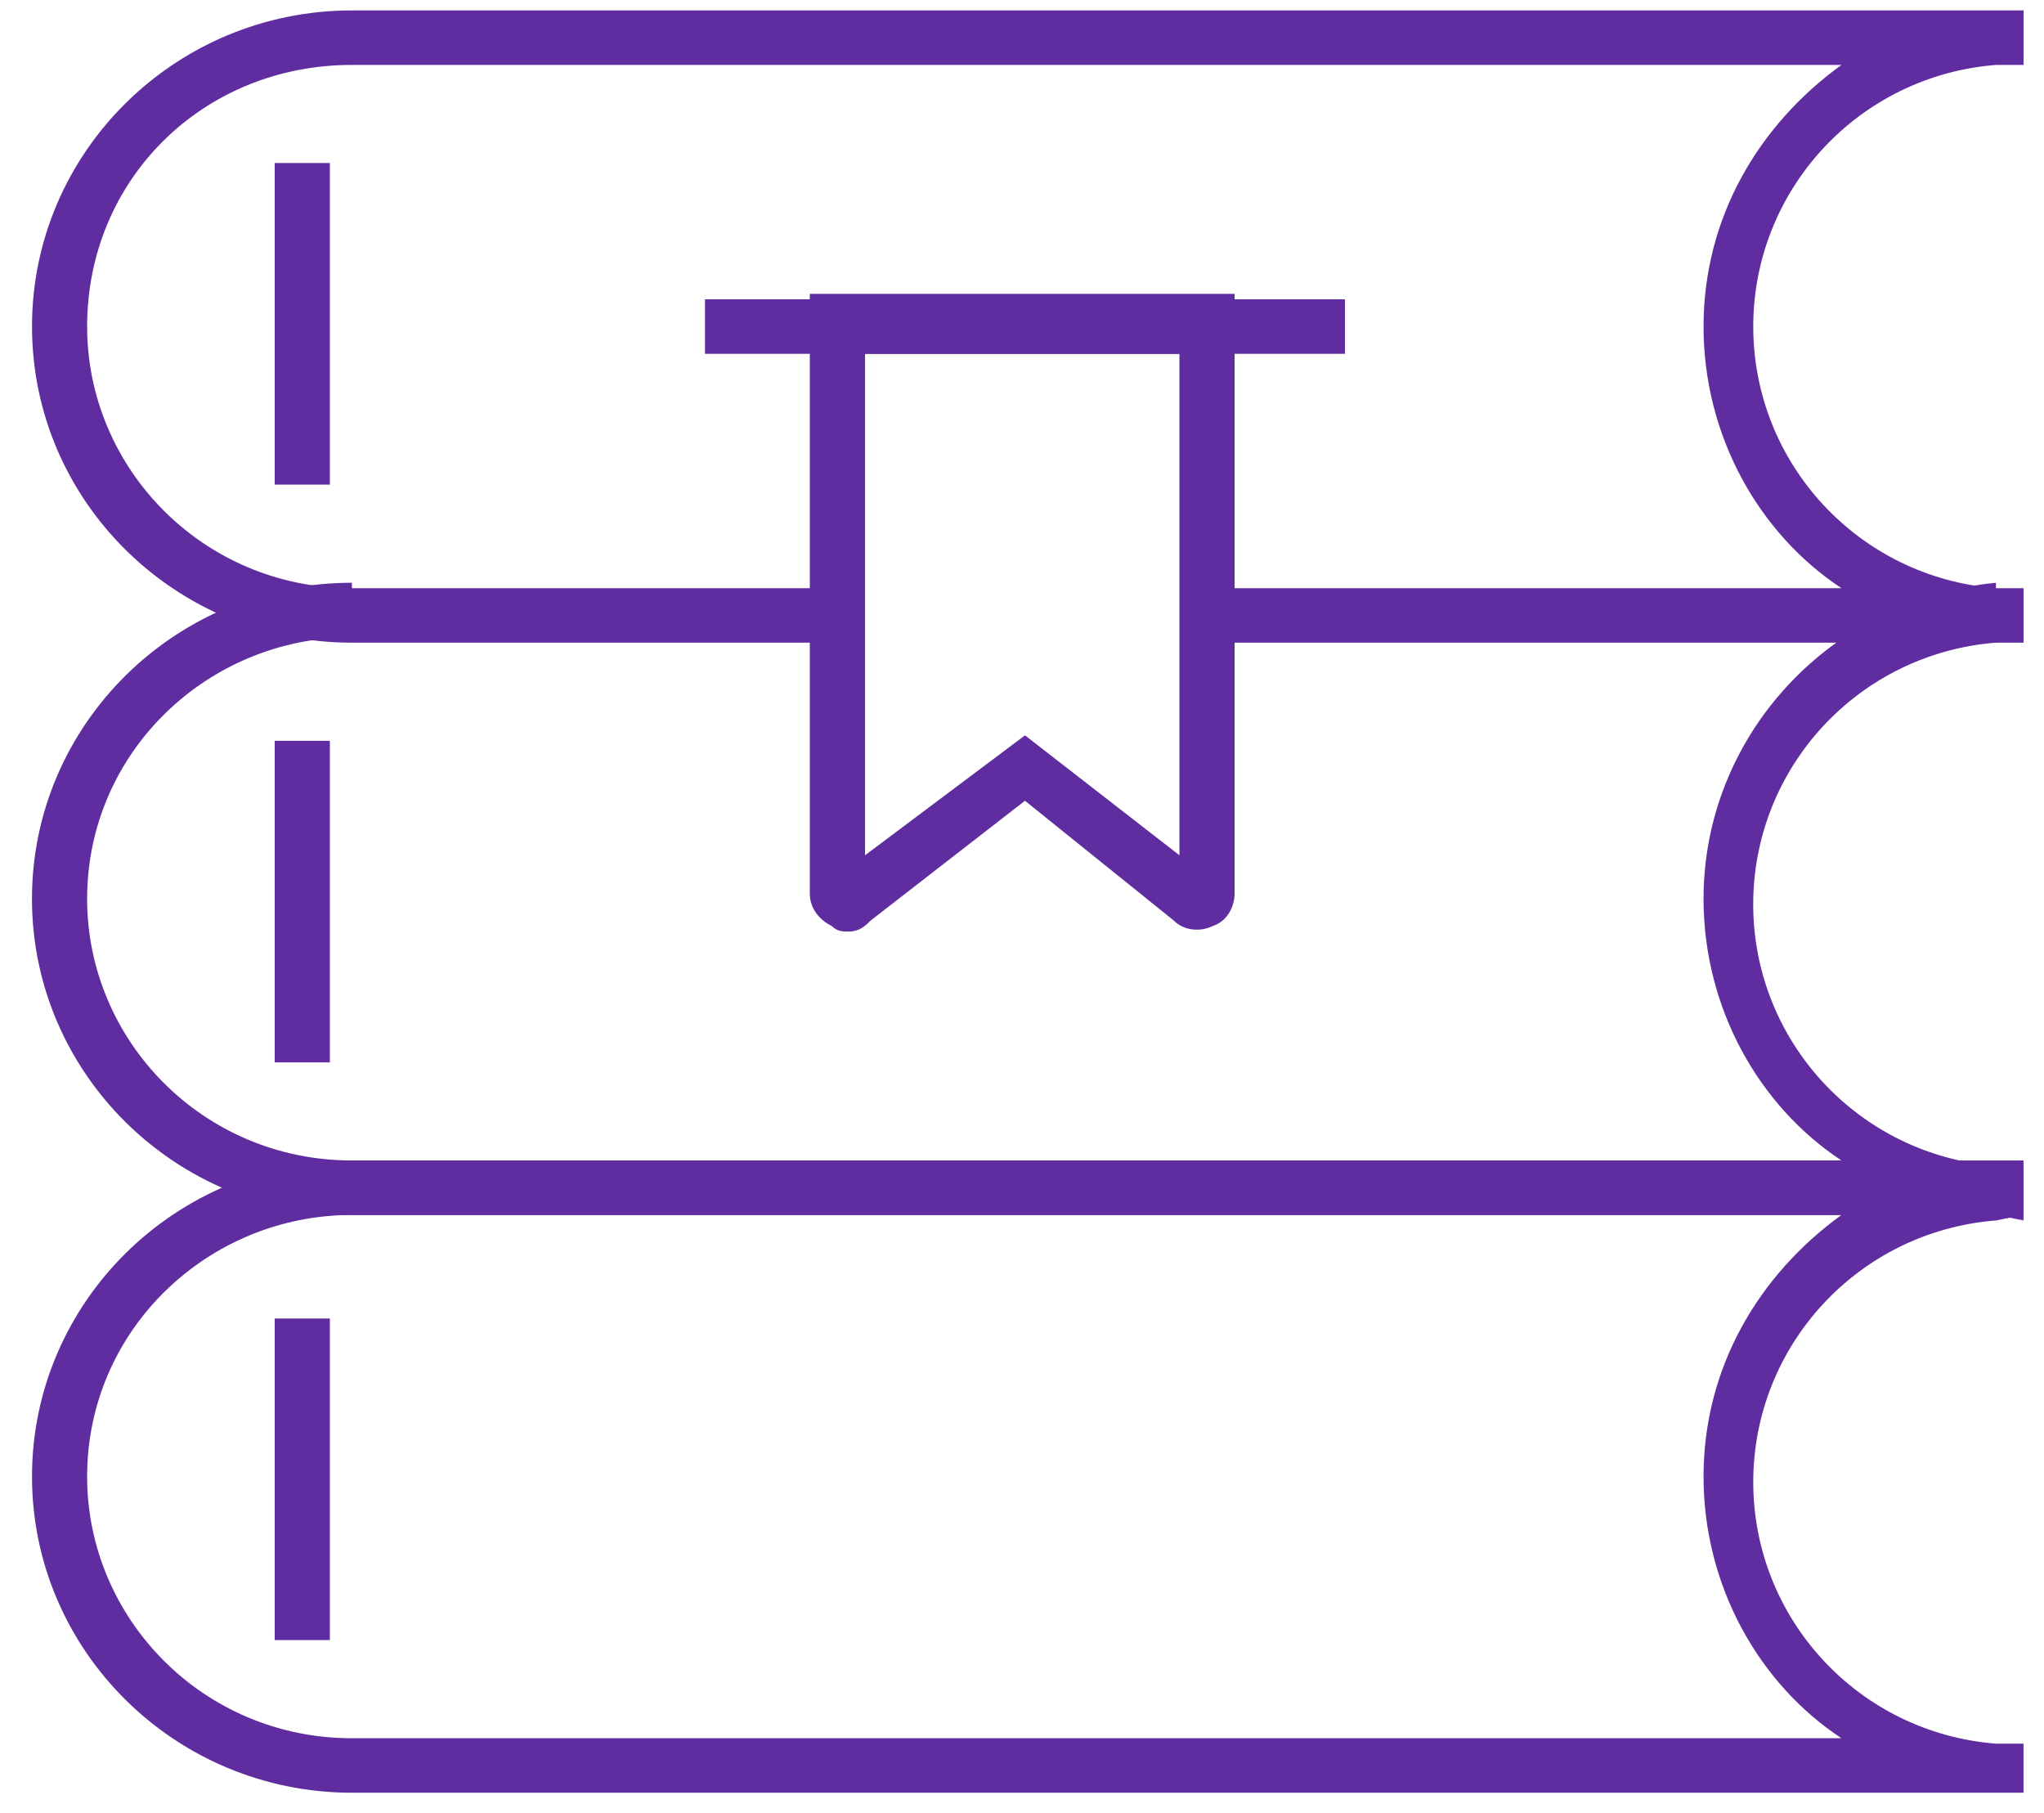 <svg width="53" height="47" fill="none" xmlns="http://www.w3.org/2000/svg"><g clip-path="url(#clip0)" fill="#602DA0"><path d="M51.754 16.66h-20.17v-1.412h16.164c-2.145-1.413-3.576-3.956-3.576-6.782s1.43-5.228 3.576-6.783H9.125c-3.862 0-6.866 2.968-6.866 6.783 0 3.673 3.004 6.782 6.866 6.782h12.732v1.413H9.125C4.548 16.66.83 12.987.83 8.466.829 3.944 4.548.27 9.125.27H52.47v1.413h-.715c-3.577.283-6.294 3.25-6.294 6.783 0 3.532 2.717 6.5 6.294 6.782h.715v1.413h-.715z"/><path d="M51.754 31.497H9.125c-4.577 0-8.296-3.674-8.296-8.195 0-4.522 3.719-8.195 8.296-8.195v1.413c-3.719 0-6.866 2.967-6.866 6.782 0 3.674 3.004 6.782 6.866 6.782h38.623c-2.145-1.413-3.576-3.956-3.576-6.782 0-4.24 3.29-7.772 7.582-8.195v.706h.715v.707l-.715.14c-3.577.283-6.294 3.25-6.294 6.783 0 3.532 2.717 6.5 6.294 6.782h.715v1.413l-.715-.14z"/><path d="M51.754 46.475H9.125C4.548 46.475.83 42.8.83 38.279c0-4.521 3.719-8.195 8.296-8.195H52.47v1.413l-.715.142c-3.577.282-6.294 3.25-6.294 6.782s2.717 6.5 6.294 6.782h.715v1.413l-.715-.141zM9.125 31.497c-3.719 0-6.866 2.967-6.866 6.782 0 3.674 3.004 6.783 6.866 6.783h38.623c-2.145-1.413-3.576-3.957-3.576-6.782 0-2.827 1.43-5.229 3.576-6.783H9.125zM8.553 4.226h-1.43v8.337h1.43V4.226zM8.553 19.204h-1.43v8.337h1.43v-8.337z"/><path d="M8.553 34.182h-1.43v8.336h1.43v-8.336zM22 24.15c-.143 0-.287 0-.43-.141-.286-.142-.572-.424-.572-.848V7.618h11.015v15.543c0 .282-.143.706-.572.848-.286.14-.715.141-1.002-.142l-3.862-3.108-4.005 3.108c-.143.142-.286.283-.572.283zm4.577-5.087l4.005 3.109v-13H22.43v13l4.148-3.109z"/><path d="M34.874 7.759H18.28v1.413h16.594V7.759z"/></g><defs><clipPath id="clip0"><path fill="#fff" transform="translate(.829 .27)" d="M0 0h51.64v46.204H0z"/></clipPath></defs></svg>